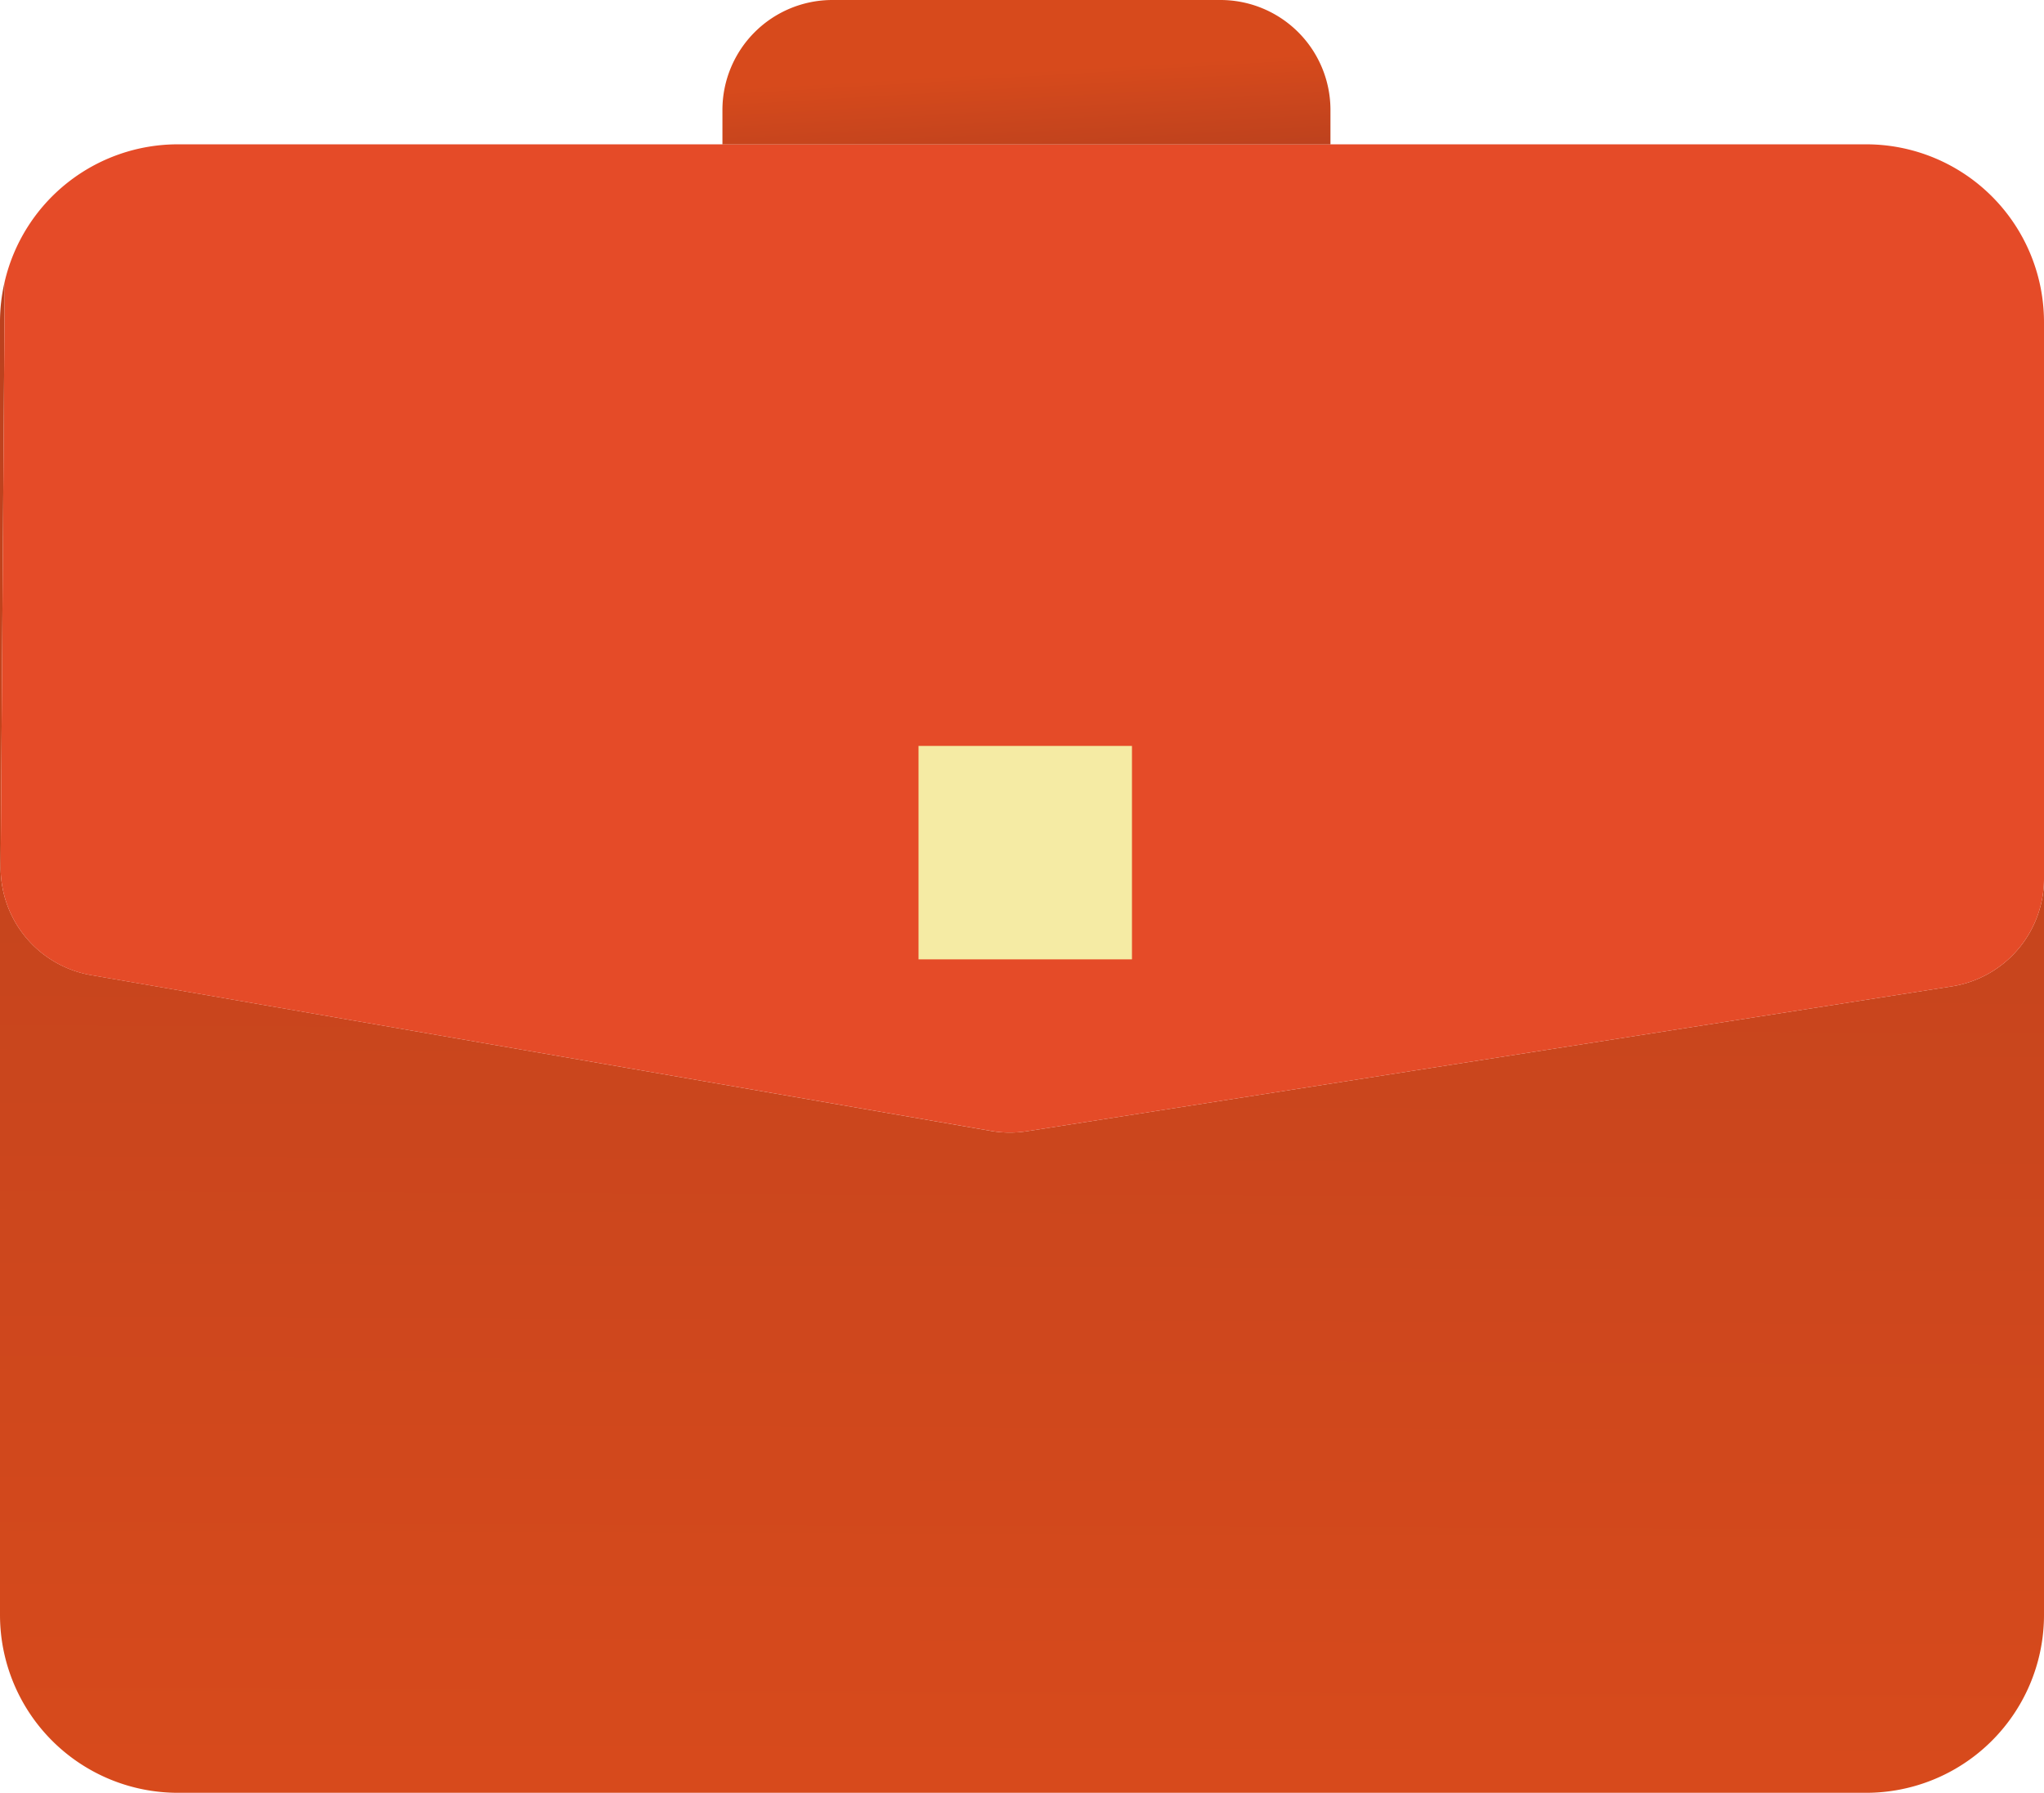 <svg id="Layer_1" data-name="Layer 1" xmlns="http://www.w3.org/2000/svg" xmlns:xlink="http://www.w3.org/1999/xlink" viewBox="0 0 375.03 328.94"><defs><style>.cls-1{fill:url(#linear-gradient);}.cls-2{fill:#e54b28;}.cls-3{fill:#f5eba4;}.cls-4{fill:url(#linear-gradient-2);}</style><linearGradient id="linear-gradient" x1="275.25" y1="140.12" x2="274.07" y2="443.94" gradientUnits="userSpaceOnUse"><stop offset="0" stop-color="#b8401e"/><stop offset="1" stop-color="#d74a1c"/></linearGradient><linearGradient id="linear-gradient-2" x1="276.06" y1="151.62" x2="274.87" y2="131.44" xlink:href="#linear-gradient"/></defs><title>icon 15</title><path class="cls-1" d="M462.16,279.58V414.67a32.63,32.63,0,0,1-32.63,32.64H119.77a32.64,32.64,0,0,1-32.64-32.64V177.49A32.37,32.37,0,0,1,88,170l-.75,107.43a20,20,0,0,0,16.6,19.85L269,325.88a20,20,0,0,0,6.51.05l169.72-26.58A20,20,0,0,0,462.16,279.58Z" transform="translate(-87.13 -118.37)"/><path class="cls-2" d="M462.16,177.49V279.58a20,20,0,0,1-16.91,19.77L275.53,325.93a20,20,0,0,1-6.51-.05L103.85,297.29a20,20,0,0,1-16.6-19.85L88,170a32.63,32.63,0,0,1,31.77-25.15H429.53A32.63,32.63,0,0,1,462.16,177.49Z" transform="translate(-87.13 -118.37)"/><rect class="cls-3" x="168.53" y="136.86" width="39.16" height="39.16"/><path class="cls-4" d="M331.24,138.55v6.31H219.68v-6.31a20.18,20.18,0,0,1,20.18-20.18h71.21A20.18,20.18,0,0,1,331.24,138.55Z" transform="translate(-87.13 -118.37)"/></svg>